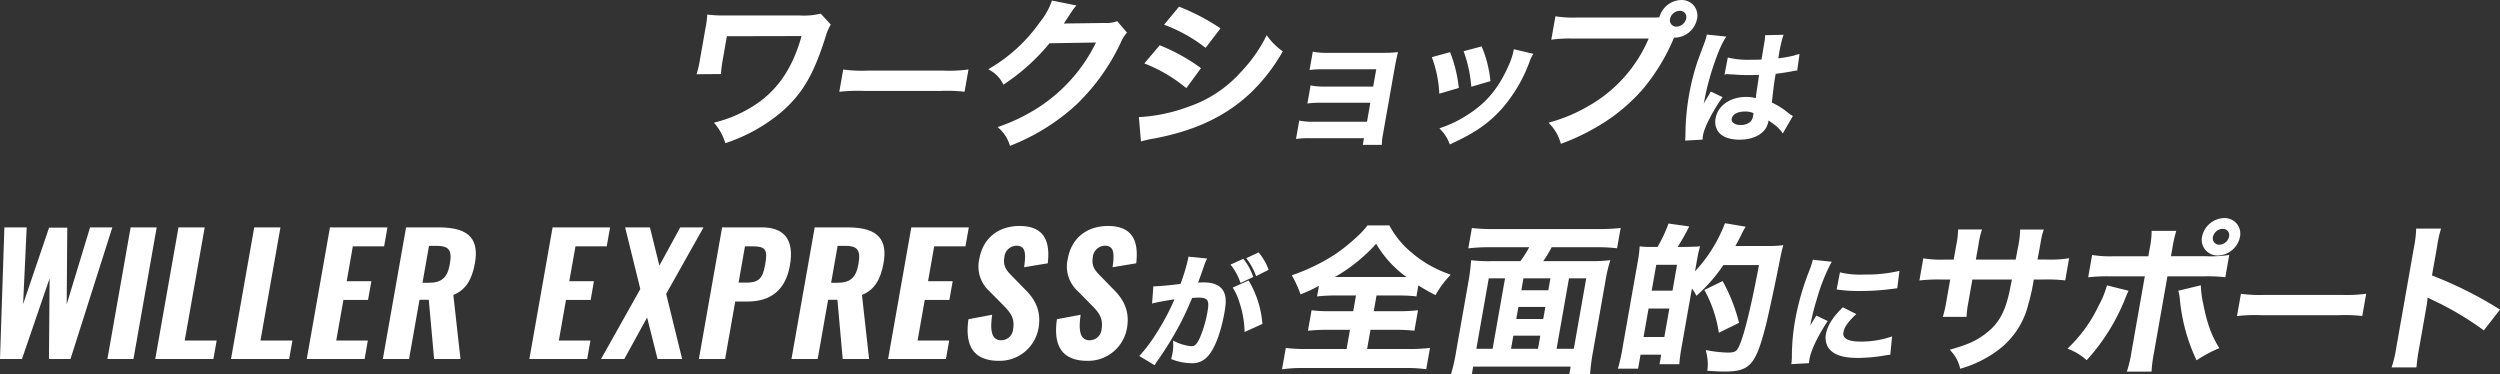 <svg xmlns="http://www.w3.org/2000/svg" width="634.925" height="95.093" viewBox="0 0 634.925 95.093">
  <rect x="0" y="0" width="634.925" height="95.093" fill="#333333" stroke="none"/>
  <g id="title-support" transform="translate(-643.037 -1939.067)">
    <g id="レイヤー_1" transform="translate(819.938 1939.067)">
      <g id="グループ_788" data-name="グループ 788" transform="translate(0 0)">
        <path id="パス_249" data-name="パス 249" d="M31.383,4.414a18.077,18.077,0,0,1-5.074.435H6.383c-.942,0-2.232-.079-3.349-.2L2.725,4.62l-.016.309a24.233,24.233,0,0,1-.451,3.254L.9,15.924a25.576,25.576,0,0,1-.768,3.452l-.119.388,6.222-.047v-.293a32.9,32.9,0,0,1,.459-3.515l1.021-5.795,18.968-.04C24.3,18.624,20.205,24.4,13.824,28.211a32.576,32.576,0,0,1-8.946,3.737l-.427.119.269.348A13.425,13.425,0,0,1,7.23,37l.1.277.277-.095A42.842,42.842,0,0,0,21.883,29.1c5.169-4.615,7.924-9.4,10.933-18.944A12.674,12.674,0,0,1,34,7.327l.095-.182L31.557,4.39l-.166.04Z" transform="translate(-0.01 -0.915)" fill="#fff"/>
        <path id="パス_250" data-name="パス 250" d="M72.322,22.581H52.911a36.047,36.047,0,0,1-5.819-.245l-.285-.04-1,5.66.4-.047a42.168,42.168,0,0,1,5.929-.174h19.34a40.489,40.489,0,0,1,5.866.174l.277.032,1-5.66-.4.055a36.843,36.843,0,0,1-5.906.245Z" transform="translate(-9.552 -4.642)" fill="#fff"/>
        <path id="パス_251" data-name="パス 251" d="M126.179,5.482a7.715,7.715,0,0,1-2.992.388l-9.033.119c-.515,0-.974.016-1.37.04.2-.277.277-.4.515-.792l.728-1.069q.57-.918.728-1.124.6-.879.9-1.235l.325-.388L109.776.17,109.7.431a17.891,17.891,0,0,1-3,5.257A40.511,40.511,0,0,1,94.046,17.365l-.4.237.38.261a8.109,8.109,0,0,1,3.285,3.388l.158.277.261-.174a52.3,52.3,0,0,0,11.439-10.331l11.8-.19a41,41,0,0,1-14.717,16.553,45.834,45.834,0,0,1-9.8,4.758l-.427.166.325.325a9.47,9.47,0,0,1,2.684,4.156l.111.285.277-.119A53.209,53.209,0,0,0,115.99,26.6a53.1,53.1,0,0,0,11.265-15.738A8.86,8.86,0,0,1,128.673,8.5l.166-.19-2.478-2.9-.19.063Z" transform="translate(-19.52 -0.035)" fill="#fff"/>
        <path id="パス_252" data-name="パス 252" d="M154.09,25.2l.245.2,3.721-5.074-.245-.174A47.308,47.308,0,0,0,147.773,14.6l-.2-.087-3.895,4.615.372.158a38.266,38.266,0,0,1,10.03,5.914Z" transform="translate(-29.943 -3.023)" fill="#fff"/>
        <path id="パス_253" data-name="パス 253" d="M174.661,11.676l-.285-.356-.214.4a37.53,37.53,0,0,1-6.309,8.9A31.518,31.518,0,0,1,154.5,29.465a42.487,42.487,0,0,1-12.271,2.62h-.317l.53,6.191.348-.095a28.686,28.686,0,0,1,2.969-.641c10.458-1.979,18.256-5.668,24.533-11.59a45.815,45.815,0,0,0,8.035-10.315l.135-.23-.206-.158a16.1,16.1,0,0,1-3.594-3.555Z" transform="translate(-29.574 -2.358)" fill="#fff"/>
        <path id="パス_254" data-name="パス 254" d="M160.305,12.416l.238.174,3.792-4.94-.261-.174A54.511,54.511,0,0,0,154,2.219l-.2-.079L149.99,6.732l.4.142a38.923,38.923,0,0,1,9.927,5.549Z" transform="translate(-31.258 -0.446)" fill="#fff"/>
        <path id="パス_255" data-name="パス 255" d="M214.415,16.871H200.062a16.19,16.19,0,0,1-3.182-.245l-.293-.055-.823,4.663.4-.047a24.11,24.11,0,0,1,3.27-.142H212.7l-.776,4.394H199.492a15.648,15.648,0,0,1-3.175-.245l-.293-.055-.807,4.6.4-.048a23.531,23.531,0,0,1,3.27-.142H211.2l-.847,4.821H196.619a15.782,15.782,0,0,1-3.182-.245l-.293-.055-.823,4.671.4-.048a23.387,23.387,0,0,1,3.27-.142h13.593l-.3,1.686h4.829l.016-.285a16.727,16.727,0,0,1,.332-2.684l2.9-16.427c.269-1.544.467-2.438.768-3.752l.095-.4-.412.04a31.814,31.814,0,0,1-3.38.142Z" transform="translate(-40.077 -3.452)" fill="#fff"/>
        <path id="パス_256" data-name="パス 256" d="M242.768,25.8l-.04-.253a35.119,35.119,0,0,0-2.09-8.558l-.1-.253-4.623,1.267.1.3a30.219,30.219,0,0,1,1.765,8.613l.032.364,4.94-1.465Z" transform="translate(-49.161 -3.488)" fill="#fff"/>
        <path id="パス_257" data-name="パス 257" d="M248.024,24.768l.032.364,4.853-1.433-.032-.245a29.868,29.868,0,0,0-2.1-8.32l-.095-.253L246.1,16.107l.1.3a33.349,33.349,0,0,1,1.813,8.352Z" transform="translate(-51.282 -3.1)" fill="#fff"/>
        <path id="パス_258" data-name="パス 258" d="M257.173,16.091a17.684,17.684,0,0,1-1.362,4.053c-2.565,5.708-5.565,9.278-10.347,12.318a29.31,29.31,0,0,1-6.713,3.27l-.412.15.293.332a9.972,9.972,0,0,1,2.232,3.467l.119.285.277-.127c5.937-2.723,9.389-5.082,12.73-8.708a37.765,37.765,0,0,0,7.188-12.041,8.6,8.6,0,0,1,.807-1.781l.206-.348-4.964-1.172-.055.309Z" transform="translate(-49.665 -3.29)" fill="#fff"/>
        <path id="パス_259" data-name="パス 259" d="M311.069,4.805a4.07,4.07,0,0,0-.831-3.4A4.076,4.076,0,0,0,307.031,0a5.94,5.94,0,0,0-5.542,4.394c-.792.063-1.346.063-2.035.063h-18.9a28.87,28.87,0,0,1-5.177-.277l-.285-.047-1.053,5.953.4-.055a33.768,33.768,0,0,1,5.193-.237h19.142A35.711,35.711,0,0,1,283.5,26.916a40.968,40.968,0,0,1-9.682,4.109l-.443.135.3.348a11.356,11.356,0,0,1,2.715,4.726l.1.293.285-.111a54.893,54.893,0,0,0,8.566-4.03A46.235,46.235,0,0,0,297.4,22.515a50.987,50.987,0,0,0,7.822-12.967c.135.016.2.008.261.016a5.907,5.907,0,0,0,5.573-4.742Zm-5.225,1.963A1.619,1.619,0,0,1,304.2,4.805a2.623,2.623,0,0,1,2.462-2.066,1.674,1.674,0,0,1,1.322.562,1.7,1.7,0,0,1,.325,1.4,2.631,2.631,0,0,1-2.462,2.066Z" transform="translate(-56.964 0)" fill="#fff"/>
        <path id="パス_260" data-name="パス 260" d="M326.66,26.978l-2.992-1.425-.23.427a4.909,4.909,0,0,1-.443.768l-.863,1.425c-.087.182-.174.34-.253.475.04-.206.1-.483.222-1.1.99-5.454,3.5-12.864,5.249-15.54l.269-.4-4.956-.515-.071.4a17.6,17.6,0,0,1-.744,2.256q-1.322,3.531-1.647,4.473a60.2,60.2,0,0,0-2.961,18.271c0,.554-.024.784-.04,1.005l-.04.522,4.433-.253.016-.261a7.037,7.037,0,0,1,.079-.807c.356-2.011,2.312-5.882,4.766-9.421l.2-.285Z" transform="translate(-66.087 -2.311)" fill="#fff"/>
        <path id="パス_261" data-name="パス 261" d="M347.515,16.193l-.712.245a34.028,34.028,0,0,1-3.974.7l.182-1.045a31.939,31.939,0,0,1,1.021-4.536l.142-.4-4.695.111v.293a8.355,8.355,0,0,1-.166,1.441q-.154.879-.332,1.947c-.127.76-.261,1.6-.42,2.5-.974.047-1.631.047-2.676.047A21.486,21.486,0,0,1,330.32,17l-.309-.079-.847,4.378.475-.142a.357.357,0,0,1,.111-.016,1.613,1.613,0,0,1,.309.032,4.7,4.7,0,0,1,.53.032c.055,0,.135,0,.237.008.182.008.4.024.681.024,1.282.111,2.494.158,3.927.158.57,0,1.116-.016,1.813-.032l.7-.016-.19,1.306c-.388,2.62-.57,3.879-.641,4.615a7.773,7.773,0,0,0-2.478-.325c-3.99,0-7.164,2.217-7.719,5.391a4.278,4.278,0,0,0,.807,3.6c1.021,1.219,2.842,1.86,5.264,1.86,3.151,0,5.684-1.148,6.792-3.087a6.277,6.277,0,0,0,.586-1.8c.317.23.792.57,1.385,1a8.99,8.99,0,0,1,1.947,1.924l.269.388,2.573-4.441-.269-.142a4.676,4.676,0,0,1-.744-.5,20.149,20.149,0,0,0-4.338-2.779c.586-5.027.6-5.122.9-6.824l.079-.467c1.393-.158,2.992-.4,4.33-.665a5.778,5.778,0,0,1,.91-.15l.23-.024.586-4.188-.712.174ZM331.009,32.461c.2-1.116,1.488-1.813,3.365-1.813a5.439,5.439,0,0,1,2.169.4l-.1.594a2.777,2.777,0,0,1-.633,1.536,3.413,3.413,0,0,1-2.517.871,2.66,2.66,0,0,1-2.058-.673,1.077,1.077,0,0,1-.222-.91Z" transform="translate(-68.101 -2.323)" fill="#fff"/>
      </g>
    </g>
    <g id="グループ_791" data-name="グループ 791" transform="translate(643.037 1996.451)">
      <g id="レイヤー_1-2" data-name="レイヤー_1" transform="translate(0)">
        <g id="グループ_789" data-name="グループ 789">
          <path id="パス_262" data-name="パス 262" d="M22.879.46,16.941,20,17.084.539H12.461L5.866,19.958l.9-19.19L6.777.46H1.116L0,33.892H5.581L12.6,13.4l-.166,20.488H17.9L28.531.46Z" transform="translate(0 -0.096)" fill="#fff"/>
          <path id="パス_263" data-name="パス 263" d="M40.358.46l-5.9,33.432h6.618L46.976.46Z" transform="translate(-7.18 -0.096)" fill="#fff"/>
          <path id="パス_264" data-name="パス 264" d="M62.366.46H55.708l-5.9,33.432H64.574l.831-4.687H57.291Z" transform="translate(-10.378 -0.096)" fill="#fff"/>
          <path id="パス_265" data-name="パス 265" d="M86.666.46H80.008l-5.9,33.432H88.874l.831-4.687H81.591Z" transform="translate(-15.441 -0.096)" fill="#fff"/>
          <path id="パス_266" data-name="パス 266" d="M110.111,5.273h7.948L118.906.46h-14.6l-5.9,33.432H113.1l.823-4.687h-8.027l1.821-10.315h6.254l.847-4.766h-6.262Z" transform="translate(-20.503 -0.096)" fill="#fff"/>
          <path id="パス_267" data-name="パス 267" d="M137,.46h-8.281l-5.9,33.432h6.658L132.13,18.85h2.359l1.346,15.041h6.7l-1.813-16.276c3.024-1.219,4.718-3.721,5.486-8.091.515-2.937.166-5.082-1.077-6.555C143.7,1.26,141.107.46,136.991.46Zm-2.454,4.687h2.019c1.465,0,2.422.293,2.929.9.57.681.681,1.821.348,3.7-.617,3.483-2.074,4.782-5.367,4.782H132.89l1.655-9.381Z" transform="translate(-25.589 -0.096)" fill="#fff"/>
          <path id="パス_268" data-name="パス 268" d="M181.539,5.273h7.94L190.326.46h-14.6l-5.9,33.432h14.685l.831-4.687h-8.027l1.813-10.315h6.262l.839-4.766h-6.262Z" transform="translate(-35.384 -0.096)" fill="#fff"/>
          <path id="パス_269" data-name="パス 269" d="M218.85.46h-5.914l-5.3,9.706L205.233.46h-6.294l3.855,15.659L192.82,33.892h5.906l5.795-10.553,2.652,10.553h6.246l-4.061-16.546Z" transform="translate(-40.173 -0.096)" fill="#fff"/>
          <path id="パス_270" data-name="パス 270" d="M240.154.458H230.108l-5.9,33.432h6.658l2.573-14.6h3.087c6.1,0,9.729-3.08,10.8-9.167.594-3.357.206-5.866-1.148-7.481C244.959,1.186,242.933.45,240.154.45Zm-4.235,4.813h2.1c1.5,0,2.4.253,2.85.792.594.7.507,1.971.158,3.927-.617,3.491-1.678,4.5-4.742,4.5h-1.995l1.623-9.215Z" transform="translate(-46.713 -0.094)" fill="#fff"/>
          <path id="パス_271" data-name="パス 271" d="M268.089.46h-8.281l-5.9,33.432h6.658L263.22,18.85h2.359l1.346,15.041h6.7l-1.813-16.276c3.024-1.219,4.718-3.721,5.486-8.091.515-2.937.166-5.082-1.077-6.555C274.786,1.26,272.2.46,268.081.46Zm-2.454,4.687h2.019c1.465,0,2.422.293,2.929.9.57.681.681,1.821.348,3.7-.617,3.483-2.074,4.782-5.367,4.782H263.98l1.655-9.381Z" transform="translate(-52.901 -0.096)" fill="#fff"/>
          <path id="パス_272" data-name="パス 272" d="M304.559,5.273,305.406.46h-14.6l-5.9,33.432H299.6l.823-4.687h-8.027l1.821-10.315h6.254l.847-4.766h-6.262l1.56-8.851Z" transform="translate(-59.36 -0.096)" fill="#fff"/>
          <path id="パス_273" data-name="パス 273" d="M323.72,0c-5.542,0-9.4,3.127-10.323,8.352a8.442,8.442,0,0,0,2.549,8.209l3.562,3.61c1.7,1.71,2.961,3.246,2.47,6.024a3.028,3.028,0,0,1-3.008,2.834,2.218,2.218,0,0,1-1.773-.7c-.768-.879-.958-2.636-.594-5.375l.055-.4-6.017,1.132-.032.214c-.507,3.65,0,6.373,1.48,8.083,1.314,1.5,3.42,2.272,6.27,2.272a10.021,10.021,0,0,0,10.07-8.312c.855-4.821-1.362-7.766-3.38-9.785l-3.523-3.61c-1.457-1.457-2.137-2.581-1.765-4.687a3.127,3.127,0,0,1,3.048-2.834,2.062,2.062,0,0,1,1.639.594c.744.847.617,2.644.372,4.465l-.055.4,6.009-1,.024-.222c.364-3.357-.127-5.732-1.5-7.252C328.113.689,326.229.016,323.712.016Z" transform="translate(-64.675)" fill="#fff"/>
          <path id="パス_274" data-name="パス 274" d="M352.092,0c-5.542,0-9.4,3.127-10.323,8.352a8.442,8.442,0,0,0,2.549,8.209l3.562,3.61c1.7,1.71,2.969,3.246,2.478,6.024a3.028,3.028,0,0,1-3.008,2.834,2.218,2.218,0,0,1-1.773-.7c-.768-.879-.958-2.636-.594-5.375l.055-.4-6.017,1.132-.032.214c-.507,3.65,0,6.373,1.48,8.083,1.314,1.5,3.42,2.272,6.27,2.272a10.021,10.021,0,0,0,10.07-8.312c.847-4.821-1.362-7.766-3.38-9.785l-3.523-3.61c-1.457-1.457-2.13-2.581-1.765-4.687a3.127,3.127,0,0,1,3.048-2.834,2.062,2.062,0,0,1,1.639.594c.744.847.617,2.644.372,4.465l-.055.4,6.009-1,.024-.222c.364-3.365-.127-5.732-1.5-7.252C356.493.689,354.609.016,352.092.016Z" transform="translate(-70.588)" fill="#fff"/>
          <path id="パス_275" data-name="パス 275" d="M402.2,14.206l.119.309L405.5,12.9l-.1-.253a14.69,14.69,0,0,0-2.3-3.974l-.142-.182L399.82,9.962l.214.293a16.689,16.689,0,0,1,2.169,3.95Z" transform="translate(-83.301 -1.769)" fill="#fff"/>
          <path id="パス_276" data-name="パス 276" d="M399.626,17.73l-.135-.23-4.022,1.8.182.285a15.214,15.214,0,0,1,1.568,3.61,25.237,25.237,0,0,1,1.251,6.943l.024.435,4.52-2.042-.024-.214a25.085,25.085,0,0,0-3.357-10.592Z" transform="translate(-82.395 -3.646)" fill="#fff"/>
          <path id="パス_277" data-name="パス 277" d="M397.311,16.683l3.238-1.536-.1-.253a14.31,14.31,0,0,0-2.3-4.164l-.143-.19-3.246,1.472.237.3a14.326,14.326,0,0,1,2.2,4.061l.111.309Z" transform="translate(-82.249 -2.196)" fill="#fff"/>
          <path id="パス_278" data-name="パス 278" d="M381.97,16.389c-.4,0-.728.016-1.172.032l-.364.016c.032-.095.071-.2.127-.348l.127-.356q.855-2.343,1.069-3.024c.182-.475.237-.633.372-1.061.119-.3.269-.641.412-.942l.182-.38L377.98,9.85l-.15.831a51.2,51.2,0,0,1-1.86,6.08c-1.852.277-5.534.625-6.634.625h-.277l-.317,4.37.4-.1c.974-.253,3.562-.728,5.28-.958a59.071,59.071,0,0,1-4.386,8.3,39.813,39.813,0,0,1-4.291,5.811l-.261.269,3.871,2.327.158-.214a3.514,3.514,0,0,0,.245-.372c.032-.048.055-.095.1-.166q.42-.617.633-.9a86.559,86.559,0,0,0,5.359-8.8c1.029-2,1.472-2.9,3.064-6.618.625-.047,1.077-.079,1.647-.079,1.124,0,1.781.174,2.114.57.38.451.435,1.314.174,2.787a30.142,30.142,0,0,1-2.05,7.03c-.8,1.631-1.338,1.955-2.011,1.955a11.456,11.456,0,0,1-4.275-1.219l-.435-.206.016.483a11.261,11.261,0,0,1-.142,2.589c-.04.23-.119.554-.206.958l-.15.665.253.087a13.781,13.781,0,0,0,4.805.95,5.07,5.07,0,0,0,3.966-1.48c1.876-1.765,3.57-6.072,4.528-11.511.515-2.921.364-4.481-.57-5.755-.918-1.172-2.47-1.765-4.631-1.765Z" transform="translate(-76.147 -2.052)" fill="#fff"/>
        </g>
      </g>
      <g id="レイヤー_1-3" data-name="レイヤー_1" transform="translate(325.595 -2)">
        <g id="グループ_790" data-name="グループ 790" transform="translate(0)">
          <path id="パス_279" data-name="パス 279" d="M33.307,9.594A22.737,22.737,0,0,1,27.314,2.5l-.087-.15H21.685l-.087.111a21.39,21.39,0,0,1-2.715,2.89,47.218,47.218,0,0,1-5.241,4.227A49.719,49.719,0,0,1,2.8,14.9l-.332.119.166.309a30.045,30.045,0,0,1,1.94,4.259l.1.285.285-.119a43.194,43.194,0,0,0,4.386-2.042l-.475,2.676.4-.04a42.759,42.759,0,0,1,4.489-.2h5l-.7,3.99h-5.8a34.551,34.551,0,0,1-4.5-.2l-.285-.04-.918,5.209.4-.04a43.818,43.818,0,0,1,4.576-.2h5.7l-.863,4.877H6.4a41.515,41.515,0,0,1-5.185-.237l-.285-.04L-.03,38.9l.4-.055a36.93,36.93,0,0,1,5.154-.277H31.217a36.289,36.289,0,0,1,5.09.277l.285.04.958-5.423-.4.048a45.322,45.322,0,0,1-5.233.237H21.574l.863-4.877h6.42a41.194,41.194,0,0,1,4.457.2l.277.032.918-5.209-.4.047a39.787,39.787,0,0,1-4.528.2H23.268l.7-3.99H29.53a40.781,40.781,0,0,1,4.3.2l.277.032.491-2.795a43.219,43.219,0,0,0,4.1,2.335l.253.127.142-.245a24.025,24.025,0,0,1,3.42-4.615l.285-.325-.4-.15a30,30,0,0,1-9.1-5.1Zm-2.834,5.858H13.4A42.045,42.045,0,0,0,23.87,7.013a27.664,27.664,0,0,0,7.7,8.439H30.48Z" transform="translate(0.03 -0.49)" fill="#fff"/>
          <path id="パス_280" data-name="パス 280" d="M96.872,3.217a48.422,48.422,0,0,1-5.035.237H64.707a45.737,45.737,0,0,1-4.948-.237l-.277-.032-.91,5.162.4-.04a46.142,46.142,0,0,1,5.074-.245H74.048a30.441,30.441,0,0,1-2.24,3.539H64.382a39.05,39.05,0,0,1-4.782-.2l-.309-.04-.024.309a50.986,50.986,0,0,1-.665,5.162L55.492,34.472a44.794,44.794,0,0,1-1.211,5.478l-.111.38h5.3l.34-1.947H84.562l-.348,1.987H89.5l.016-.277a50.8,50.8,0,0,1,.72-5.478l3.111-17.638a38.807,38.807,0,0,1,1.164-5.193l.135-.435L94.2,11.4a41.953,41.953,0,0,1-4.861.2H77.6a29.34,29.34,0,0,0,2.145-3.539H91.132A43.456,43.456,0,0,1,96.08,8.3l.277.032.91-5.162-.4.04ZM88.52,15.971,85.369,33.862H80.991l3.151-17.891H88.52ZM76.859,30.522l-.586,3.341H69.425l.586-3.341Zm1.282-7.291L77.6,26.286H70.755l.538-3.056h6.848Zm1.282-7.259-.53,3.016H72.046l.53-3.016Zm-11.526,0L64.746,33.862H60.614l3.151-17.891H67.9Z" transform="translate(-11.262 -0.66)" fill="#fff"/>
          <path id="パス_281" data-name="パス 281" d="M139.139,33.328l5.13-2.51-.063-.237a43.13,43.13,0,0,0-3.974-10.117l-.135-.253-4.647,2.256.166.277a32.3,32.3,0,0,1,3.46,10.2l.063.388Z" transform="translate(-28.197 -4.211)" fill="#fff"/>
          <path id="パス_282" data-name="パス 282" d="M145.822,7.437h-8.257c.546-.982,1.314-2.454,1.552-2.977a13.582,13.582,0,0,1,.839-1.552l.23-.372-5.28-.887-.079.237a37.522,37.522,0,0,1-7.521,11.986l.435-2.478c.3-1.726.4-2.082.435-2.256q.2-.879.293-1.2l.135-.435-.451.055c-.317.04-1.512.079-3.523.119H122.9a54.025,54.025,0,0,0,2.747-4.837l.19-.372-5.272-.736-.079.222a33.746,33.746,0,0,1-2.707,5.724h-2.1a20.04,20.04,0,0,1-2.122-.119l-.309-.04-.016.317a32.942,32.942,0,0,1-.562,4.1l-3.721,21.082a45.327,45.327,0,0,1-1.116,5.193l-.119.388h5.138l.625-3.57h5.241l-.428,2.43h5.035l.016-.277a38.828,38.828,0,0,1,.538-3.982l2.636-14.938a6.28,6.28,0,0,1,.966,1.48l.182.348.285-.269a40.111,40.111,0,0,0,6.563-7.544h9.041c-2.074,11.036-3.919,18.446-5.193,20.9-.522,1.061-1.085,1.33-2.755,1.33a32.258,32.258,0,0,1-5.122-.562l-.443-.071.1.435a12.319,12.319,0,0,1,.332,4.528l-.024.3.3.016c2.05.119,3.072.166,4.061.166,6.468,0,7.948-1.686,10.561-12.017.538-2.114,2.565-11.487,3.523-16.474q.42-2.137.72-3.175l.127-.443-.459.063a24.2,24.2,0,0,1-3.483.158ZM120.79,23.318l-1.275,7.228h-5.28l1.275-7.228ZM116.3,18.789l1.164-6.579h5.28l-1.156,6.579Z" transform="translate(-22.419 -0.344)" fill="#fff"/>
          <path id="パス_283" data-name="パス 283" d="M184.738,17.87a21.54,21.54,0,0,1-5.692-.491l-.309-.087-.847,4.378.325.032a37.75,37.75,0,0,0,5.668.34,60.472,60.472,0,0,0,6.879-.38l2.525-.309.562-4.433-.42.111a36.9,36.9,0,0,1-8.684.831Z" transform="translate(-37.039 -3.525)" fill="#fff"/>
          <path id="パス_284" data-name="パス 284" d="M183.148,37.33c-2.019,0-3.388-.364-3.966-1.053a1.5,1.5,0,0,1-.293-1.306c.23-1.282,1.108-2.573,2.953-4.33l.309-.293-3.412-1.718-.15.15c-2.415,2.351-3.76,4.5-4.132,6.587a4.91,4.91,0,0,0,.443,3.254c1.132,1.947,3.562,2.858,7.632,2.858a42.08,42.08,0,0,0,6.705-.594l.317-.055c.475-.079.625-.1.982-.135l.253-.016.451-4.671-.435.158a24.093,24.093,0,0,1-7.647,1.172Z" transform="translate(-36.305 -5.965)" fill="#fff"/>
          <path id="パス_285" data-name="パス 285" d="M172.593,28.934l-2.882-1.385-.142.23c-.673,1.092-1.1,1.789-1.4,2.312a55.874,55.874,0,0,1,1.623-6.555,48.125,48.125,0,0,1,3.61-9.254l.238-.4-4.813-.515-.063.253a23.5,23.5,0,0,1-.974,2.866,64.848,64.848,0,0,0-3.46,12.247A53.178,53.178,0,0,0,163.5,38.1v.253c-.032.507-.04.7-.1,1.187l-.04.348,4.481-.253.024-.253c.04-.4.079-.633.111-.823.388-2.177,2.082-5.755,4.441-9.334l.19-.285Z" transform="translate(-34.014 -2.786)" fill="#fff"/>
          <path id="パス_286" data-name="パス 286" d="M242.069,11.018a30.389,30.389,0,0,1-5.359.277h-2.272c.4-2.09.427-2.209.839-4.56a15.315,15.315,0,0,1,.586-2.51l.174-.554h-6.009v.3a25.15,25.15,0,0,1-.586,4.449L228.9,11.3H218.787l.681-3.84a20.489,20.489,0,0,1,.768-3.436l.111-.38h-6.08v.293a20.807,20.807,0,0,1-.435,3.562l-.673,3.808h-2.177a28.506,28.506,0,0,1-5.257-.277l-.285-.047-.99,5.621.4-.04a43.455,43.455,0,0,1,5.272-.2h2.153l-1,5.652a28.671,28.671,0,0,1-.768,3.452l-.119.388h6.032l.016-.277a24.758,24.758,0,0,1,.435-3.372L217.9,16.37h10.046c-.143.681-.253,1.243-.348,1.718-.261,1.314-.4,1.971-.57,2.612-1.18,4.623-2.8,7.212-5.969,9.563-2.248,1.686-4.386,2.644-8.447,3.8l-.435.127.285.348a9.286,9.286,0,0,1,2.272,4.188l.079.3.3-.095a28.952,28.952,0,0,0,8.859-4.3,20.52,20.52,0,0,0,8.091-11.788,49.542,49.542,0,0,0,1.409-6.357l.024-.127h2.51a41.564,41.564,0,0,1,5.2.2l.277.032.99-5.629-.4.063Z" transform="translate(-42.573 -0.758)" fill="#fff"/>
          <path id="パス_287" data-name="パス 287" d="M267.318,23.276l.135-.317-5.47-1.37-.079.277a23.1,23.1,0,0,1-2.042,4.892,36.271,36.271,0,0,1-7.584,10.584l-.317.309.412.174a14.327,14.327,0,0,1,4.243,2.589l.214.174.19-.206a51.393,51.393,0,0,0,9.753-15.857c.174-.443.261-.625.348-.815.055-.119.119-.245.2-.435Z" transform="translate(-52.471 -4.498)" fill="#fff"/>
          <path id="パス_288" data-name="パス 288" d="M303.912,1.409A4.076,4.076,0,0,0,300.706,0a5.909,5.909,0,0,0-5.6,4.7,3.989,3.989,0,0,0,4.03,4.805,5.909,5.909,0,0,0,5.6-4.7,4.07,4.07,0,0,0-.831-3.4ZM301.973,4.7a2.632,2.632,0,0,1-2.462,2.066,1.619,1.619,0,0,1-1.647-1.963,2.623,2.623,0,0,1,2.462-2.066,1.674,1.674,0,0,1,1.322.562,1.7,1.7,0,0,1,.325,1.4Z" transform="translate(-61.445)" fill="#fff"/>
          <path id="パス_289" data-name="パス 289" d="M288.691,10.544h-9.072l.317-1.8a35.522,35.522,0,0,1,.918-4.267l.1-.38H274.71v.3a22.743,22.743,0,0,1-.483,4.125l-.356,2.027H265.06a28.239,28.239,0,0,1-5.169-.277l-.293-.047-1,5.668.4-.04a42.608,42.608,0,0,1,5.193-.2h8.787l-3.4,19.277a29.689,29.689,0,0,1-1.045,4.536l-.135.388h6.294l.016-.285a34.6,34.6,0,0,1,.594-4.5l3.42-19.419h9.262a41.148,41.148,0,0,1,5.162.2l.277.032,1-5.668-.412.063a29.621,29.621,0,0,1-5.312.277Z" transform="translate(-53.855 -0.854)" fill="#fff"/>
          <path id="パス_290" data-name="パス 290" d="M293.871,26.423a24.171,24.171,0,0,1-.633-4.489l-.016-.364-5.732,1.37.087.3a7.864,7.864,0,0,1,.293,1.607l.024.214a46,46,0,0,0,4.1,15.247l.142.309.285-.182a33.68,33.68,0,0,1,5.193-2.779l.3-.135-.174-.285c-1.868-3.087-2.89-5.914-3.887-10.814Z" transform="translate(-59.874 -4.494)" fill="#fff"/>
          <path id="パス_291" data-name="パス 291" d="M332.852,24.571H313.441a36.047,36.047,0,0,1-5.819-.245l-.285-.04-1,5.66.4-.047a42.168,42.168,0,0,1,5.929-.174h19.34a40.489,40.489,0,0,1,5.866.174l.277.032,1-5.66-.4.055a36.9,36.9,0,0,1-5.906.245Z" transform="translate(-63.801 -5.057)" fill="#fff"/>
          <path id="パス_292" data-name="パス 292" d="M383.185,23.771a99.973,99.973,0,0,0-17-8.494l1.29-7.307a29.068,29.068,0,0,1,.9-4.212l.119-.388h-6.333v.293a27.5,27.5,0,0,1-.483,4.093l-4.584,25.99a28.714,28.714,0,0,1-1.037,4.5l-.135.388h6.325l.024-.269a43.718,43.718,0,0,1,.625-4.473l1.884-10.7a19.72,19.72,0,0,0,.293-2.3l.348.174.538.269a78.425,78.425,0,0,1,13.157,7.711l.237.182,4.109-5.28-.285-.174Z" transform="translate(-74.131 -0.702)" fill="#fff"/>
        </g>
      </g>
    </g>
  </g>
</svg>
